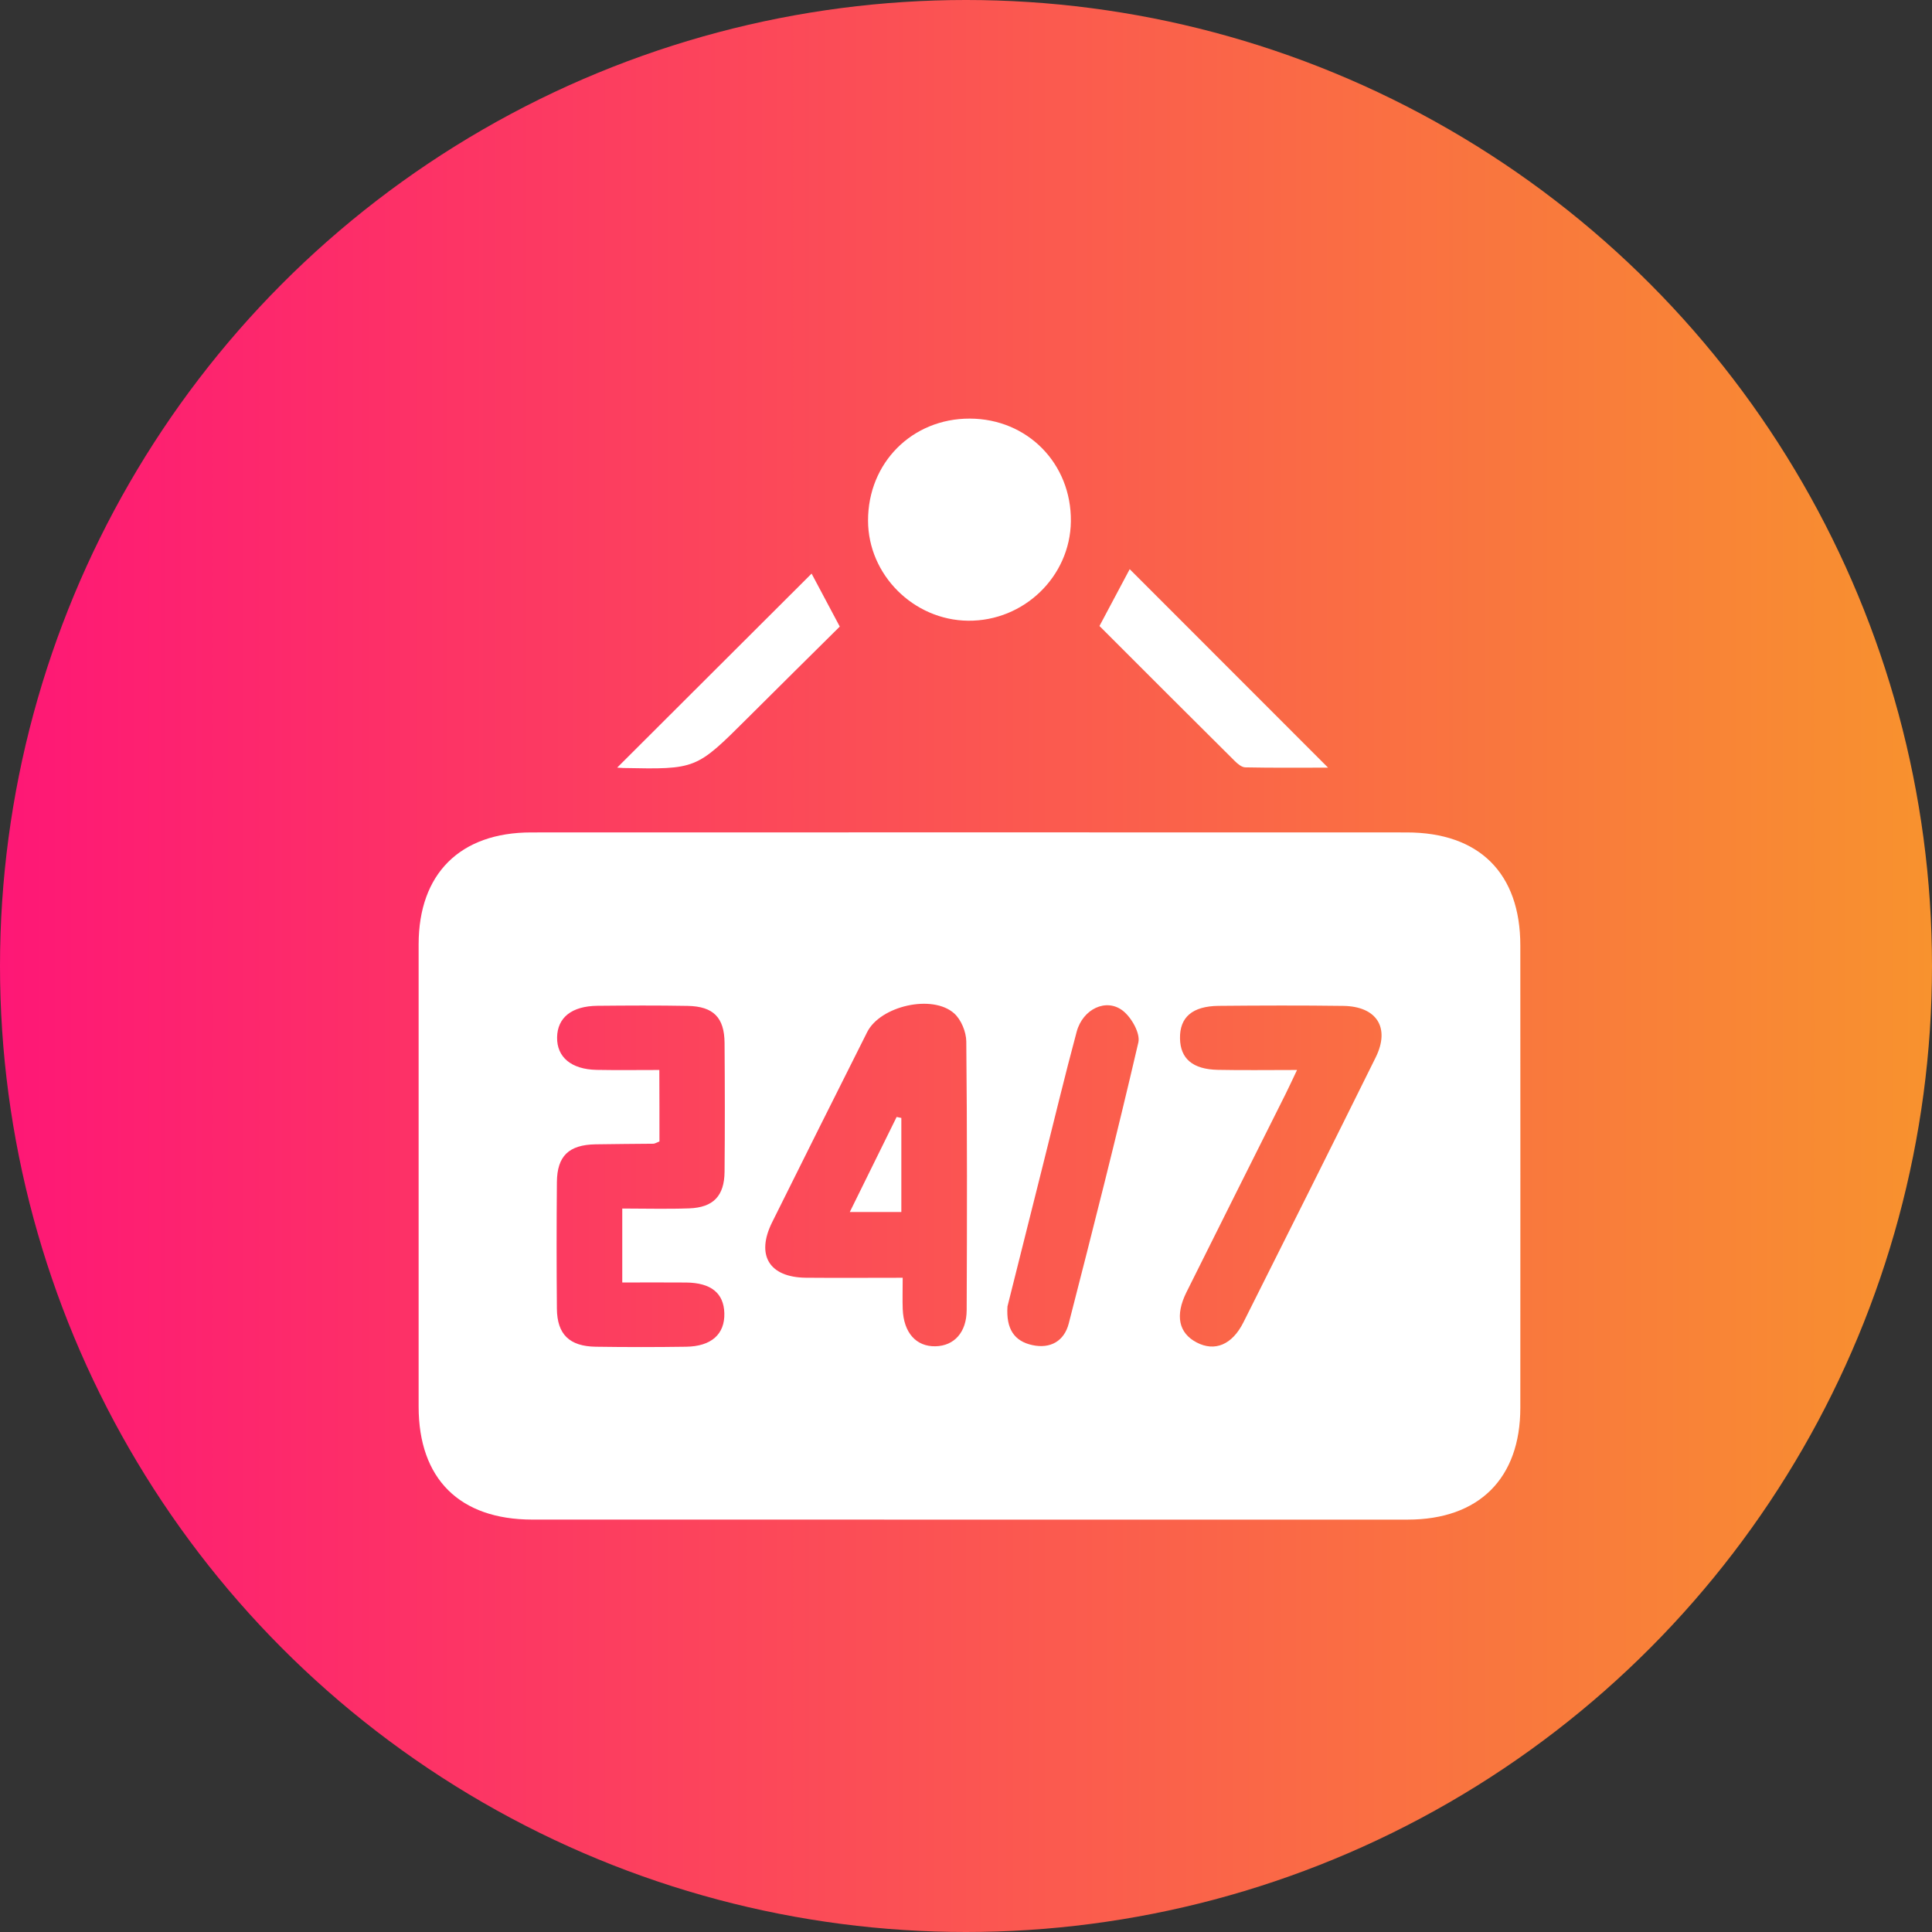 <svg width="60" height="60" viewBox="0 0 60 60" fill="none" xmlns="http://www.w3.org/2000/svg">
<rect x="0" y="0" width="60" height="60" fill="#333333" stroke="none"/>
<circle cx="30" cy="30" r="30" fill="url(#paint0_linear_133_71)"/>
<path d="M30.09 47.193C25.57 47.193 21.049 47.194 16.528 47.192C14.272 47.19 13.001 45.926 13.001 43.685C13 38.9 13 34.113 13.001 29.327C13.002 27.135 14.287 25.852 16.497 25.852C25.561 25.849 34.624 25.849 43.688 25.852C45.943 25.852 47.215 27.123 47.215 29.363C47.217 34.149 47.218 38.936 47.215 43.722C47.214 45.915 45.929 47.192 43.719 47.193C39.176 47.194 34.634 47.193 30.09 47.193ZM28.034 39.682C28.034 40.081 28.024 40.37 28.035 40.657C28.064 41.389 28.451 41.822 29.051 41.81C29.629 41.798 30.018 41.381 30.021 40.686C30.033 37.906 30.037 35.125 30.009 32.345C30.006 32.048 29.851 31.669 29.635 31.474C28.96 30.866 27.339 31.239 26.93 32.054C25.943 34.02 24.958 35.986 23.98 37.957C23.471 38.981 23.887 39.667 25.022 39.681C25.997 39.69 26.972 39.682 28.034 39.682ZM20.48 35.449C20.373 35.49 20.333 35.519 20.293 35.519C19.692 35.527 19.092 35.526 18.491 35.538C17.666 35.554 17.303 35.899 17.295 36.709C17.283 38.022 17.283 39.335 17.295 40.646C17.303 41.441 17.686 41.812 18.503 41.824C19.438 41.838 20.373 41.838 21.306 41.824C22.093 41.814 22.512 41.433 22.495 40.784C22.478 40.16 22.084 39.838 21.308 39.83C20.649 39.824 19.991 39.829 19.325 39.829C19.325 39.022 19.325 38.319 19.325 37.532C20.041 37.532 20.724 37.552 21.405 37.527C22.153 37.499 22.495 37.141 22.502 36.39C22.514 35.056 22.512 33.72 22.502 32.386C22.495 31.6 22.155 31.254 21.357 31.239C20.422 31.222 19.488 31.227 18.554 31.236C17.754 31.244 17.311 31.602 17.301 32.217C17.292 32.831 17.742 33.21 18.527 33.226C19.167 33.238 19.808 33.229 20.476 33.229C20.48 34.017 20.48 34.723 20.48 35.449ZM40.281 33.229C40.123 33.562 40.022 33.779 39.916 33.993C38.892 36.039 37.865 38.084 36.846 40.132C36.487 40.856 36.606 41.4 37.163 41.691C37.725 41.985 38.265 41.766 38.616 41.066C39.992 38.327 41.363 35.586 42.723 32.839C43.178 31.919 42.759 31.254 41.718 31.239C40.428 31.222 39.138 31.226 37.848 31.238C37.028 31.246 36.634 31.592 36.646 32.25C36.657 32.878 37.04 33.209 37.821 33.225C38.597 33.241 39.373 33.229 40.281 33.229ZM31.288 40.572C31.241 41.275 31.503 41.652 32.059 41.773C32.622 41.896 33.051 41.647 33.191 41.102C33.936 38.2 34.675 35.294 35.352 32.376C35.419 32.09 35.138 31.597 34.871 31.389C34.355 30.987 33.627 31.335 33.437 32.042C33.062 33.435 32.727 34.838 32.375 36.238C32.001 37.723 31.629 39.209 31.288 40.572Z" fill="white"/>
<path d="M30.118 13C31.909 13.005 33.277 14.397 33.257 16.192C33.236 17.904 31.798 19.294 30.065 19.277C28.371 19.259 26.962 17.852 26.958 16.172C26.953 14.374 28.327 12.995 30.118 13Z" fill="white"/>
<path d="M25.205 17.814C25.428 18.234 25.73 18.8 26.08 19.459C25.154 20.377 24.178 21.341 23.207 22.31C21.619 23.894 21.62 23.895 19.36 23.851C19.25 23.848 19.14 23.836 19.167 23.839C21.156 21.854 23.199 19.816 25.205 17.814Z" fill="white"/>
<path d="M34.145 19.441C34.492 18.788 34.802 18.206 35.084 17.676C37.107 19.7 39.142 21.737 41.244 23.84C40.37 23.84 39.52 23.849 38.672 23.831C38.56 23.828 38.433 23.72 38.344 23.631C36.941 22.239 35.546 20.841 34.145 19.441Z" fill="white"/>
<path d="M27.992 34.719C27.992 35.679 27.992 36.638 27.992 37.64C27.474 37.64 26.994 37.64 26.391 37.64C26.889 36.63 27.367 35.659 27.846 34.688C27.893 34.699 27.942 34.71 27.992 34.719Z" fill="white"/>
<defs>
<linearGradient id="paint0_linear_133_71" x1="0" y1="30" x2="60" y2="30" gradientUnits="userSpaceOnUse">
<stop stop-color="#FE1776"/>
<stop offset="1" stop-color="#F8922E"/>
</linearGradient>
</defs>
</svg>
